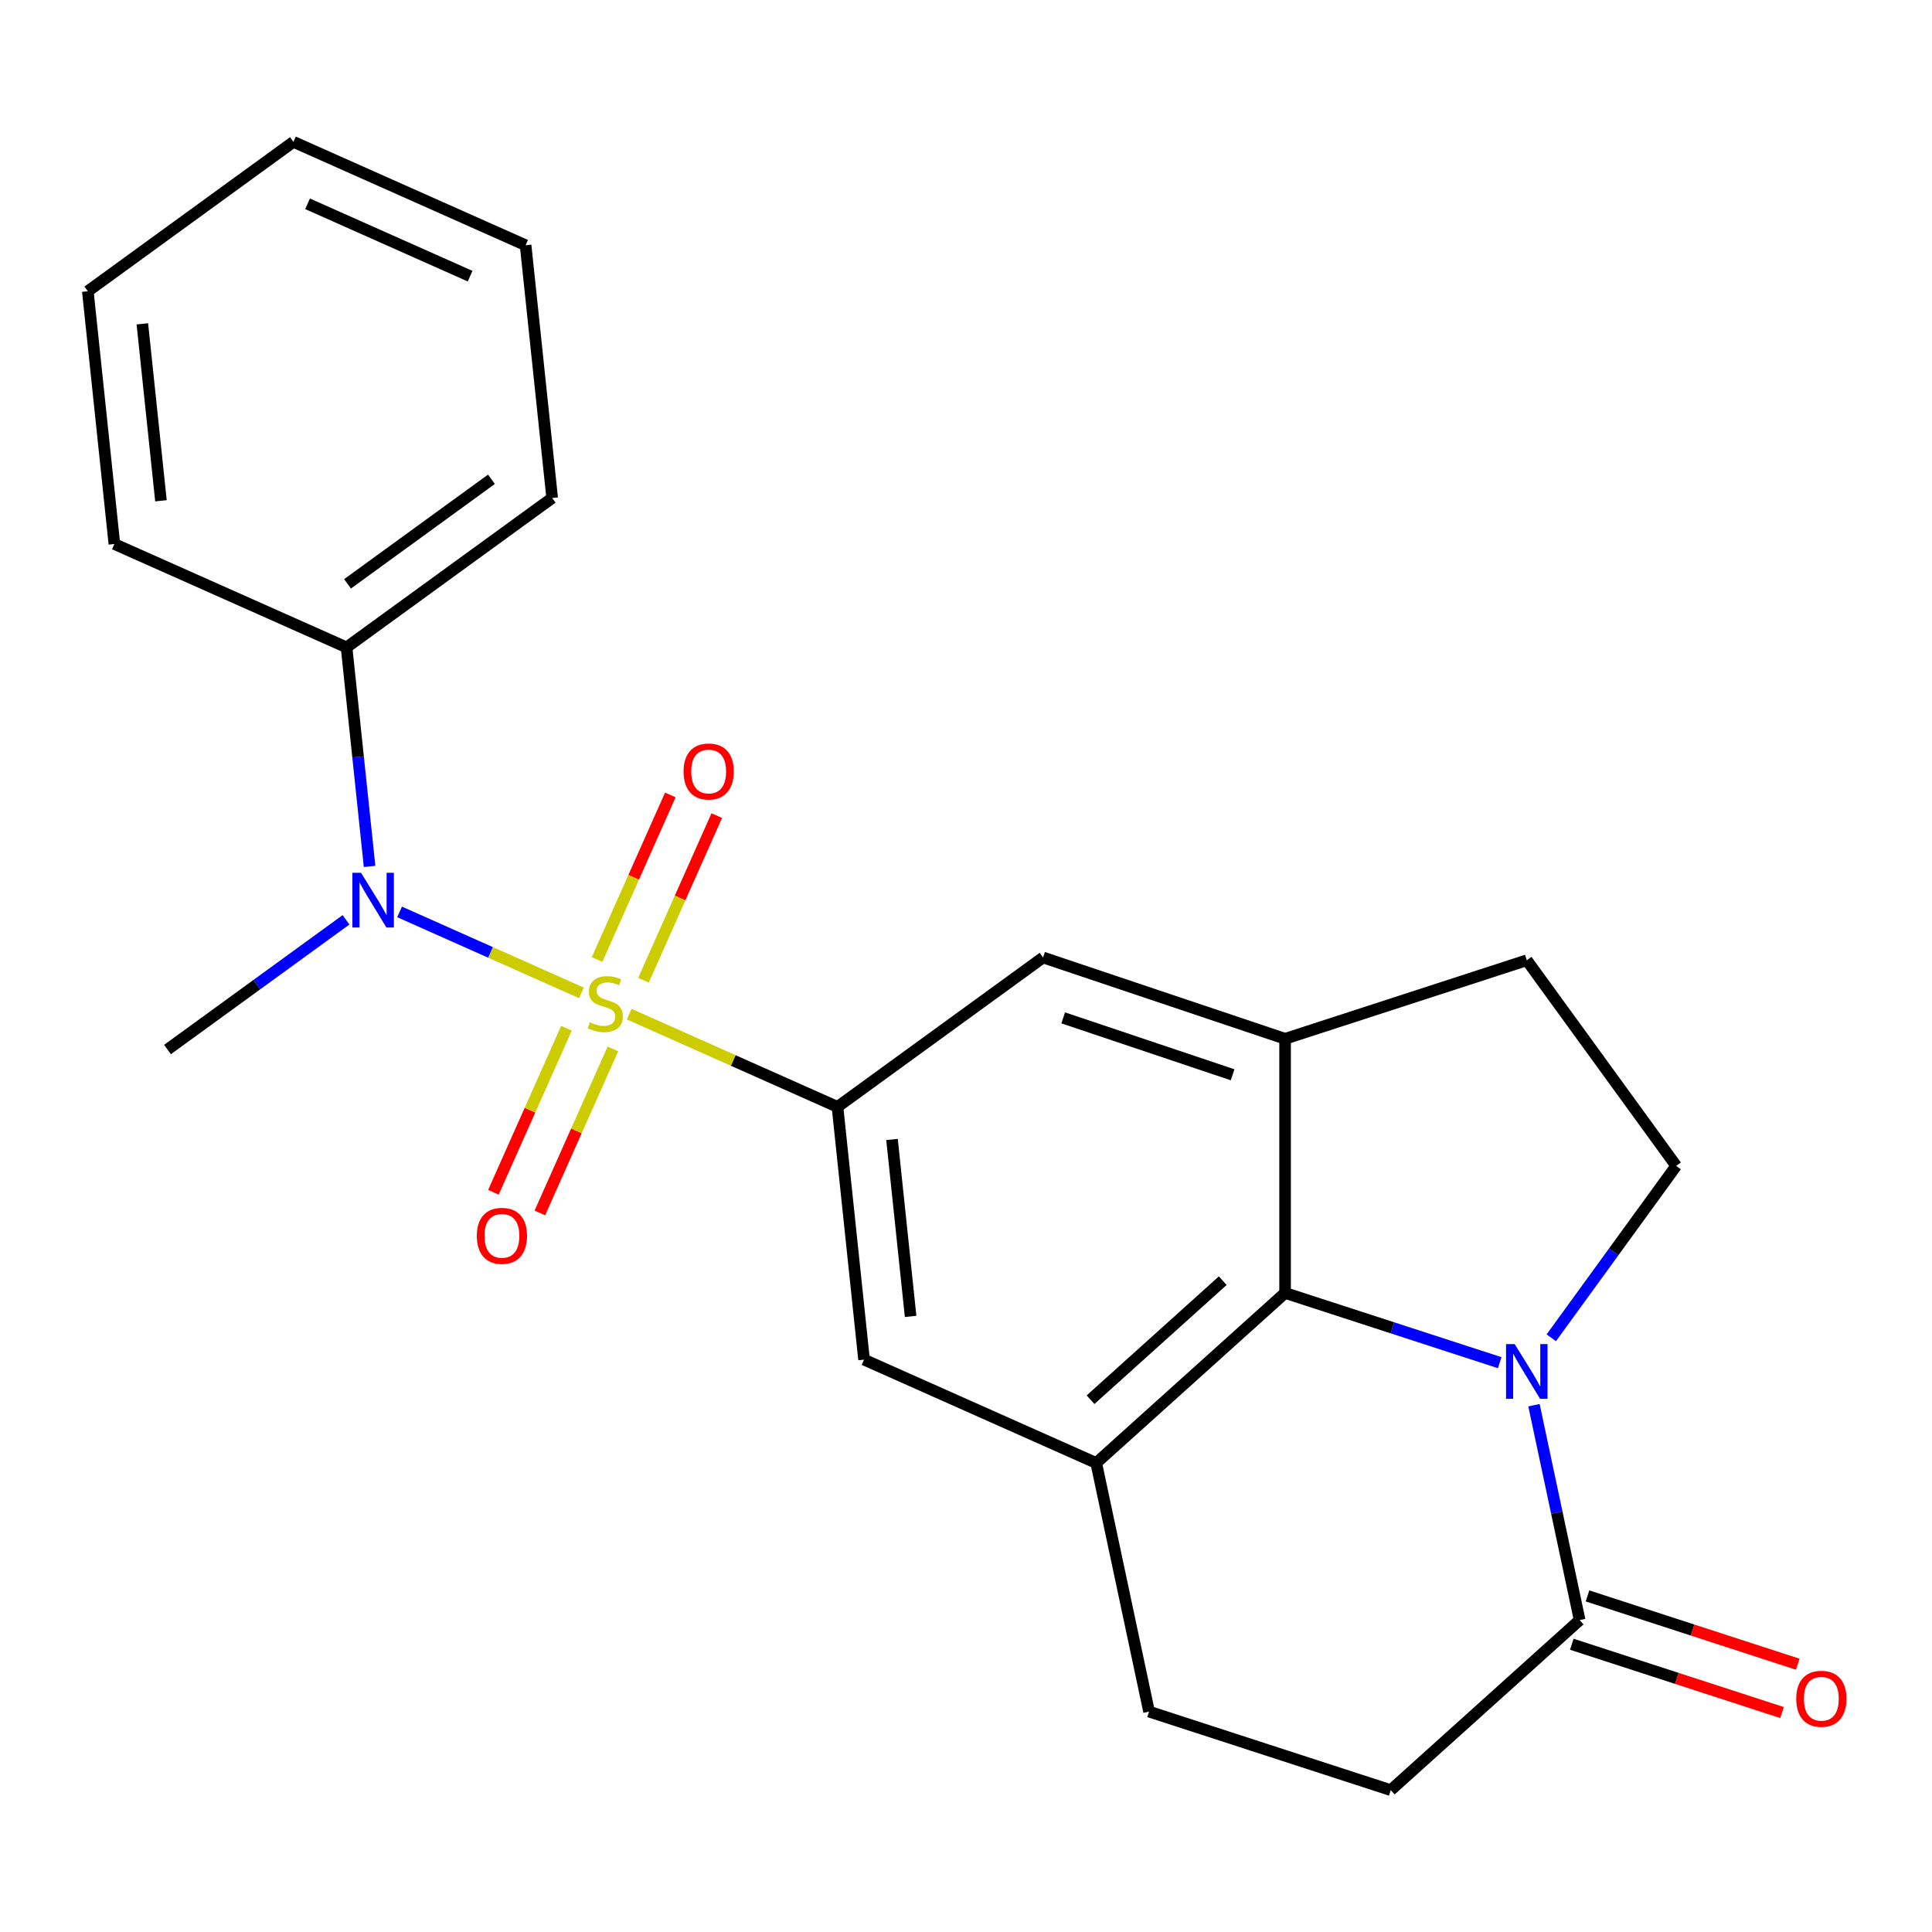 <?xml version='1.0' encoding='iso-8859-1'?>
<svg version='1.1' baseProfile='full'
              xmlns='http://www.w3.org/2000/svg'
                      xmlns:rdkit='http://www.rdkit.org/xml'
                      xmlns:xlink='http://www.w3.org/1999/xlink'
                  xml:space='preserve'
width='1000px' height='1000px' viewBox='0 0 1000 1000'>
<!-- END OF HEADER -->
<rect style='opacity:1.0;fill:#FFFFFF;stroke:none' width='1000' height='1000' x='0' y='0'> </rect>
<path class='bond-1' d='M 325.673,524.919 L 379.575,548.919' style='fill:none;fill-rule:evenodd;stroke:#CCCC00;stroke-width:6px;stroke-linecap:butt;stroke-linejoin:miter;stroke-opacity:1' />
<path class='bond-1' d='M 379.575,548.919 L 433.478,572.918' style='fill:none;fill-rule:evenodd;stroke:#000000;stroke-width:6px;stroke-linecap:butt;stroke-linejoin:miter;stroke-opacity:1' />
<path class='bond-3' d='M 300.935,513.906 L 253.878,492.954' style='fill:none;fill-rule:evenodd;stroke:#CCCC00;stroke-width:6px;stroke-linecap:butt;stroke-linejoin:miter;stroke-opacity:1' />
<path class='bond-3' d='M 253.878,492.954 L 206.82,472.003' style='fill:none;fill-rule:evenodd;stroke:#0000FF;stroke-width:6px;stroke-linecap:butt;stroke-linejoin:miter;stroke-opacity:1' />
<path class='bond-10' d='M 333.072,507.354 L 352.037,464.758' style='fill:none;fill-rule:evenodd;stroke:#CCCC00;stroke-width:6px;stroke-linecap:butt;stroke-linejoin:miter;stroke-opacity:1' />
<path class='bond-10' d='M 352.037,464.758 L 371.003,422.161' style='fill:none;fill-rule:evenodd;stroke:#FF0000;stroke-width:6px;stroke-linecap:butt;stroke-linejoin:miter;stroke-opacity:1' />
<path class='bond-10' d='M 309.037,496.653 L 328.003,454.057' style='fill:none;fill-rule:evenodd;stroke:#CCCC00;stroke-width:6px;stroke-linecap:butt;stroke-linejoin:miter;stroke-opacity:1' />
<path class='bond-10' d='M 328.003,454.057 L 346.968,411.46' style='fill:none;fill-rule:evenodd;stroke:#FF0000;stroke-width:6px;stroke-linecap:butt;stroke-linejoin:miter;stroke-opacity:1' />
<path class='bond-11' d='M 293.197,532.231 L 274.299,574.678' style='fill:none;fill-rule:evenodd;stroke:#CCCC00;stroke-width:6px;stroke-linecap:butt;stroke-linejoin:miter;stroke-opacity:1' />
<path class='bond-11' d='M 274.299,574.678 L 255.4,617.125' style='fill:none;fill-rule:evenodd;stroke:#FF0000;stroke-width:6px;stroke-linecap:butt;stroke-linejoin:miter;stroke-opacity:1' />
<path class='bond-11' d='M 317.232,542.932 L 298.334,585.379' style='fill:none;fill-rule:evenodd;stroke:#CCCC00;stroke-width:6px;stroke-linecap:butt;stroke-linejoin:miter;stroke-opacity:1' />
<path class='bond-11' d='M 298.334,585.379 L 279.435,627.826' style='fill:none;fill-rule:evenodd;stroke:#FF0000;stroke-width:6px;stroke-linecap:butt;stroke-linejoin:miter;stroke-opacity:1' />
<path class='bond-0' d='M 776.242,705.319 L 720.702,687.273' style='fill:none;fill-rule:evenodd;stroke:#0000FF;stroke-width:6px;stroke-linecap:butt;stroke-linejoin:miter;stroke-opacity:1' />
<path class='bond-0' d='M 720.702,687.273 L 665.162,669.227' style='fill:none;fill-rule:evenodd;stroke:#000000;stroke-width:6px;stroke-linecap:butt;stroke-linejoin:miter;stroke-opacity:1' />
<path class='bond-25' d='M 802.948,692.429 L 835.27,647.941' style='fill:none;fill-rule:evenodd;stroke:#0000FF;stroke-width:6px;stroke-linecap:butt;stroke-linejoin:miter;stroke-opacity:1' />
<path class='bond-25' d='M 835.27,647.941 L 867.592,603.453' style='fill:none;fill-rule:evenodd;stroke:#000000;stroke-width:6px;stroke-linecap:butt;stroke-linejoin:miter;stroke-opacity:1' />
<path class='bond-26' d='M 793.979,727.326 L 805.8,782.938' style='fill:none;fill-rule:evenodd;stroke:#0000FF;stroke-width:6px;stroke-linecap:butt;stroke-linejoin:miter;stroke-opacity:1' />
<path class='bond-26' d='M 805.8,782.938 L 817.62,838.55' style='fill:none;fill-rule:evenodd;stroke:#000000;stroke-width:6px;stroke-linecap:butt;stroke-linejoin:miter;stroke-opacity:1' />
<path class='bond-7' d='M 433.478,572.918 L 539.902,495.596' style='fill:none;fill-rule:evenodd;stroke:#000000;stroke-width:6px;stroke-linecap:butt;stroke-linejoin:miter;stroke-opacity:1' />
<path class='bond-8' d='M 433.478,572.918 L 447.229,703.744' style='fill:none;fill-rule:evenodd;stroke:#000000;stroke-width:6px;stroke-linecap:butt;stroke-linejoin:miter;stroke-opacity:1' />
<path class='bond-8' d='M 461.706,589.792 L 471.331,681.37' style='fill:none;fill-rule:evenodd;stroke:#000000;stroke-width:6px;stroke-linecap:butt;stroke-linejoin:miter;stroke-opacity:1' />
<path class='bond-2' d='M 665.162,669.227 L 567.403,757.249' style='fill:none;fill-rule:evenodd;stroke:#000000;stroke-width:6px;stroke-linecap:butt;stroke-linejoin:miter;stroke-opacity:1' />
<path class='bond-2' d='M 632.893,662.879 L 564.462,724.494' style='fill:none;fill-rule:evenodd;stroke:#000000;stroke-width:6px;stroke-linecap:butt;stroke-linejoin:miter;stroke-opacity:1' />
<path class='bond-23' d='M 665.162,669.227 L 665.162,537.68' style='fill:none;fill-rule:evenodd;stroke:#000000;stroke-width:6px;stroke-linecap:butt;stroke-linejoin:miter;stroke-opacity:1' />
<path class='bond-15' d='M 191.296,448.459 L 185.337,391.77' style='fill:none;fill-rule:evenodd;stroke:#0000FF;stroke-width:6px;stroke-linecap:butt;stroke-linejoin:miter;stroke-opacity:1' />
<path class='bond-15' d='M 185.337,391.77 L 179.379,335.081' style='fill:none;fill-rule:evenodd;stroke:#000000;stroke-width:6px;stroke-linecap:butt;stroke-linejoin:miter;stroke-opacity:1' />
<path class='bond-17' d='M 179.101,476.1 L 132.903,509.664' style='fill:none;fill-rule:evenodd;stroke:#0000FF;stroke-width:6px;stroke-linecap:butt;stroke-linejoin:miter;stroke-opacity:1' />
<path class='bond-17' d='M 132.903,509.664 L 86.706,543.229' style='fill:none;fill-rule:evenodd;stroke:#000000;stroke-width:6px;stroke-linecap:butt;stroke-linejoin:miter;stroke-opacity:1' />
<path class='bond-4' d='M 665.162,537.68 L 539.902,495.596' style='fill:none;fill-rule:evenodd;stroke:#000000;stroke-width:6px;stroke-linecap:butt;stroke-linejoin:miter;stroke-opacity:1' />
<path class='bond-4' d='M 637.994,556.307 L 550.312,526.848' style='fill:none;fill-rule:evenodd;stroke:#000000;stroke-width:6px;stroke-linecap:butt;stroke-linejoin:miter;stroke-opacity:1' />
<path class='bond-12' d='M 665.162,537.68 L 790.27,497.03' style='fill:none;fill-rule:evenodd;stroke:#000000;stroke-width:6px;stroke-linecap:butt;stroke-linejoin:miter;stroke-opacity:1' />
<path class='bond-5' d='M 567.403,757.249 L 447.229,703.744' style='fill:none;fill-rule:evenodd;stroke:#000000;stroke-width:6px;stroke-linecap:butt;stroke-linejoin:miter;stroke-opacity:1' />
<path class='bond-13' d='M 567.403,757.249 L 594.753,885.922' style='fill:none;fill-rule:evenodd;stroke:#000000;stroke-width:6px;stroke-linecap:butt;stroke-linejoin:miter;stroke-opacity:1' />
<path class='bond-6' d='M 817.62,838.55 L 719.862,926.572' style='fill:none;fill-rule:evenodd;stroke:#000000;stroke-width:6px;stroke-linecap:butt;stroke-linejoin:miter;stroke-opacity:1' />
<path class='bond-16' d='M 813.555,851.061 L 867.965,868.74' style='fill:none;fill-rule:evenodd;stroke:#000000;stroke-width:6px;stroke-linecap:butt;stroke-linejoin:miter;stroke-opacity:1' />
<path class='bond-16' d='M 867.965,868.74 L 922.376,886.418' style='fill:none;fill-rule:evenodd;stroke:#FF0000;stroke-width:6px;stroke-linecap:butt;stroke-linejoin:miter;stroke-opacity:1' />
<path class='bond-16' d='M 821.686,826.039 L 876.096,843.718' style='fill:none;fill-rule:evenodd;stroke:#000000;stroke-width:6px;stroke-linecap:butt;stroke-linejoin:miter;stroke-opacity:1' />
<path class='bond-16' d='M 876.096,843.718 L 930.506,861.397' style='fill:none;fill-rule:evenodd;stroke:#FF0000;stroke-width:6px;stroke-linecap:butt;stroke-linejoin:miter;stroke-opacity:1' />
<path class='bond-9' d='M 867.592,603.453 L 790.27,497.03' style='fill:none;fill-rule:evenodd;stroke:#000000;stroke-width:6px;stroke-linecap:butt;stroke-linejoin:miter;stroke-opacity:1' />
<path class='bond-14' d='M 594.753,885.922 L 719.862,926.572' style='fill:none;fill-rule:evenodd;stroke:#000000;stroke-width:6px;stroke-linecap:butt;stroke-linejoin:miter;stroke-opacity:1' />
<path class='bond-18' d='M 179.379,335.081 L 285.803,257.76' style='fill:none;fill-rule:evenodd;stroke:#000000;stroke-width:6px;stroke-linecap:butt;stroke-linejoin:miter;stroke-opacity:1' />
<path class='bond-18' d='M 179.879,302.198 L 254.375,248.073' style='fill:none;fill-rule:evenodd;stroke:#000000;stroke-width:6px;stroke-linecap:butt;stroke-linejoin:miter;stroke-opacity:1' />
<path class='bond-19' d='M 179.379,335.081 L 59.205,281.576' style='fill:none;fill-rule:evenodd;stroke:#000000;stroke-width:6px;stroke-linecap:butt;stroke-linejoin:miter;stroke-opacity:1' />
<path class='bond-21' d='M 285.803,257.76 L 272.053,126.933' style='fill:none;fill-rule:evenodd;stroke:#000000;stroke-width:6px;stroke-linecap:butt;stroke-linejoin:miter;stroke-opacity:1' />
<path class='bond-20' d='M 59.205,281.576 L 45.455,150.749' style='fill:none;fill-rule:evenodd;stroke:#000000;stroke-width:6px;stroke-linecap:butt;stroke-linejoin:miter;stroke-opacity:1' />
<path class='bond-20' d='M 83.308,259.202 L 73.682,167.623' style='fill:none;fill-rule:evenodd;stroke:#000000;stroke-width:6px;stroke-linecap:butt;stroke-linejoin:miter;stroke-opacity:1' />
<path class='bond-22' d='M 45.455,150.749 L 151.878,73.428' style='fill:none;fill-rule:evenodd;stroke:#000000;stroke-width:6px;stroke-linecap:butt;stroke-linejoin:miter;stroke-opacity:1' />
<path class='bond-24' d='M 272.053,126.933 L 151.878,73.428' style='fill:none;fill-rule:evenodd;stroke:#000000;stroke-width:6px;stroke-linecap:butt;stroke-linejoin:miter;stroke-opacity:1' />
<path class='bond-24' d='M 243.326,142.942 L 159.204,105.489' style='fill:none;fill-rule:evenodd;stroke:#000000;stroke-width:6px;stroke-linecap:butt;stroke-linejoin:miter;stroke-opacity:1' />
<path  class='atom-0' d='M 305.304 529.133
Q 305.624 529.253, 306.944 529.813
Q 308.264 530.373, 309.704 530.733
Q 311.184 531.053, 312.624 531.053
Q 315.304 531.053, 316.864 529.773
Q 318.424 528.453, 318.424 526.173
Q 318.424 524.613, 317.624 523.653
Q 316.864 522.693, 315.664 522.173
Q 314.464 521.653, 312.464 521.053
Q 309.944 520.293, 308.424 519.573
Q 306.944 518.853, 305.864 517.333
Q 304.824 515.813, 304.824 513.253
Q 304.824 509.693, 307.224 507.493
Q 309.664 505.293, 314.464 505.293
Q 317.744 505.293, 321.464 506.853
L 320.544 509.933
Q 317.144 508.533, 314.584 508.533
Q 311.824 508.533, 310.304 509.693
Q 308.784 510.813, 308.824 512.773
Q 308.824 514.293, 309.584 515.213
Q 310.384 516.133, 311.504 516.653
Q 312.664 517.173, 314.584 517.773
Q 317.144 518.573, 318.664 519.373
Q 320.184 520.173, 321.264 521.813
Q 322.384 523.413, 322.384 526.173
Q 322.384 530.093, 319.744 532.213
Q 317.144 534.293, 312.784 534.293
Q 310.264 534.293, 308.344 533.733
Q 306.464 533.213, 304.224 532.293
L 305.304 529.133
' fill='#CCCC00'/>
<path  class='atom-1' d='M 784.01 695.717
L 793.29 710.717
Q 794.21 712.197, 795.69 714.877
Q 797.17 717.557, 797.25 717.717
L 797.25 695.717
L 801.01 695.717
L 801.01 724.037
L 797.13 724.037
L 787.17 707.637
Q 786.01 705.717, 784.77 703.517
Q 783.57 701.317, 783.21 700.637
L 783.21 724.037
L 779.53 724.037
L 779.53 695.717
L 784.01 695.717
' fill='#0000FF'/>
<path  class='atom-4' d='M 186.87 451.748
L 196.15 466.748
Q 197.07 468.228, 198.55 470.908
Q 200.03 473.588, 200.11 473.748
L 200.11 451.748
L 203.87 451.748
L 203.87 480.068
L 199.99 480.068
L 190.03 463.668
Q 188.87 461.748, 187.63 459.548
Q 186.43 457.348, 186.07 456.668
L 186.07 480.068
L 182.39 480.068
L 182.39 451.748
L 186.87 451.748
' fill='#0000FF'/>
<path  class='atom-11' d='M 353.809 399.318
Q 353.809 392.518, 357.169 388.718
Q 360.529 384.918, 366.809 384.918
Q 373.089 384.918, 376.449 388.718
Q 379.809 392.518, 379.809 399.318
Q 379.809 406.198, 376.409 410.118
Q 373.009 413.998, 366.809 413.998
Q 360.569 413.998, 357.169 410.118
Q 353.809 406.238, 353.809 399.318
M 366.809 410.798
Q 371.129 410.798, 373.449 407.918
Q 375.809 404.998, 375.809 399.318
Q 375.809 393.758, 373.449 390.958
Q 371.129 388.118, 366.809 388.118
Q 362.489 388.118, 360.129 390.918
Q 357.809 393.718, 357.809 399.318
Q 357.809 405.038, 360.129 407.918
Q 362.489 410.798, 366.809 410.798
' fill='#FF0000'/>
<path  class='atom-12' d='M 246.799 639.667
Q 246.799 632.867, 250.159 629.067
Q 253.519 625.267, 259.799 625.267
Q 266.079 625.267, 269.439 629.067
Q 272.799 632.867, 272.799 639.667
Q 272.799 646.547, 269.399 650.467
Q 265.999 654.347, 259.799 654.347
Q 253.559 654.347, 250.159 650.467
Q 246.799 646.587, 246.799 639.667
M 259.799 651.147
Q 264.119 651.147, 266.439 648.267
Q 268.799 645.347, 268.799 639.667
Q 268.799 634.107, 266.439 631.307
Q 264.119 628.467, 259.799 628.467
Q 255.479 628.467, 253.119 631.267
Q 250.799 634.067, 250.799 639.667
Q 250.799 645.387, 253.119 648.267
Q 255.479 651.147, 259.799 651.147
' fill='#FF0000'/>
<path  class='atom-17' d='M 929.729 879.28
Q 929.729 872.48, 933.089 868.68
Q 936.449 864.88, 942.729 864.88
Q 949.009 864.88, 952.369 868.68
Q 955.729 872.48, 955.729 879.28
Q 955.729 886.16, 952.329 890.08
Q 948.929 893.96, 942.729 893.96
Q 936.489 893.96, 933.089 890.08
Q 929.729 886.2, 929.729 879.28
M 942.729 890.76
Q 947.049 890.76, 949.369 887.88
Q 951.729 884.96, 951.729 879.28
Q 951.729 873.72, 949.369 870.92
Q 947.049 868.08, 942.729 868.08
Q 938.409 868.08, 936.049 870.88
Q 933.729 873.68, 933.729 879.28
Q 933.729 885, 936.049 887.88
Q 938.409 890.76, 942.729 890.76
' fill='#FF0000'/>
</svg>

